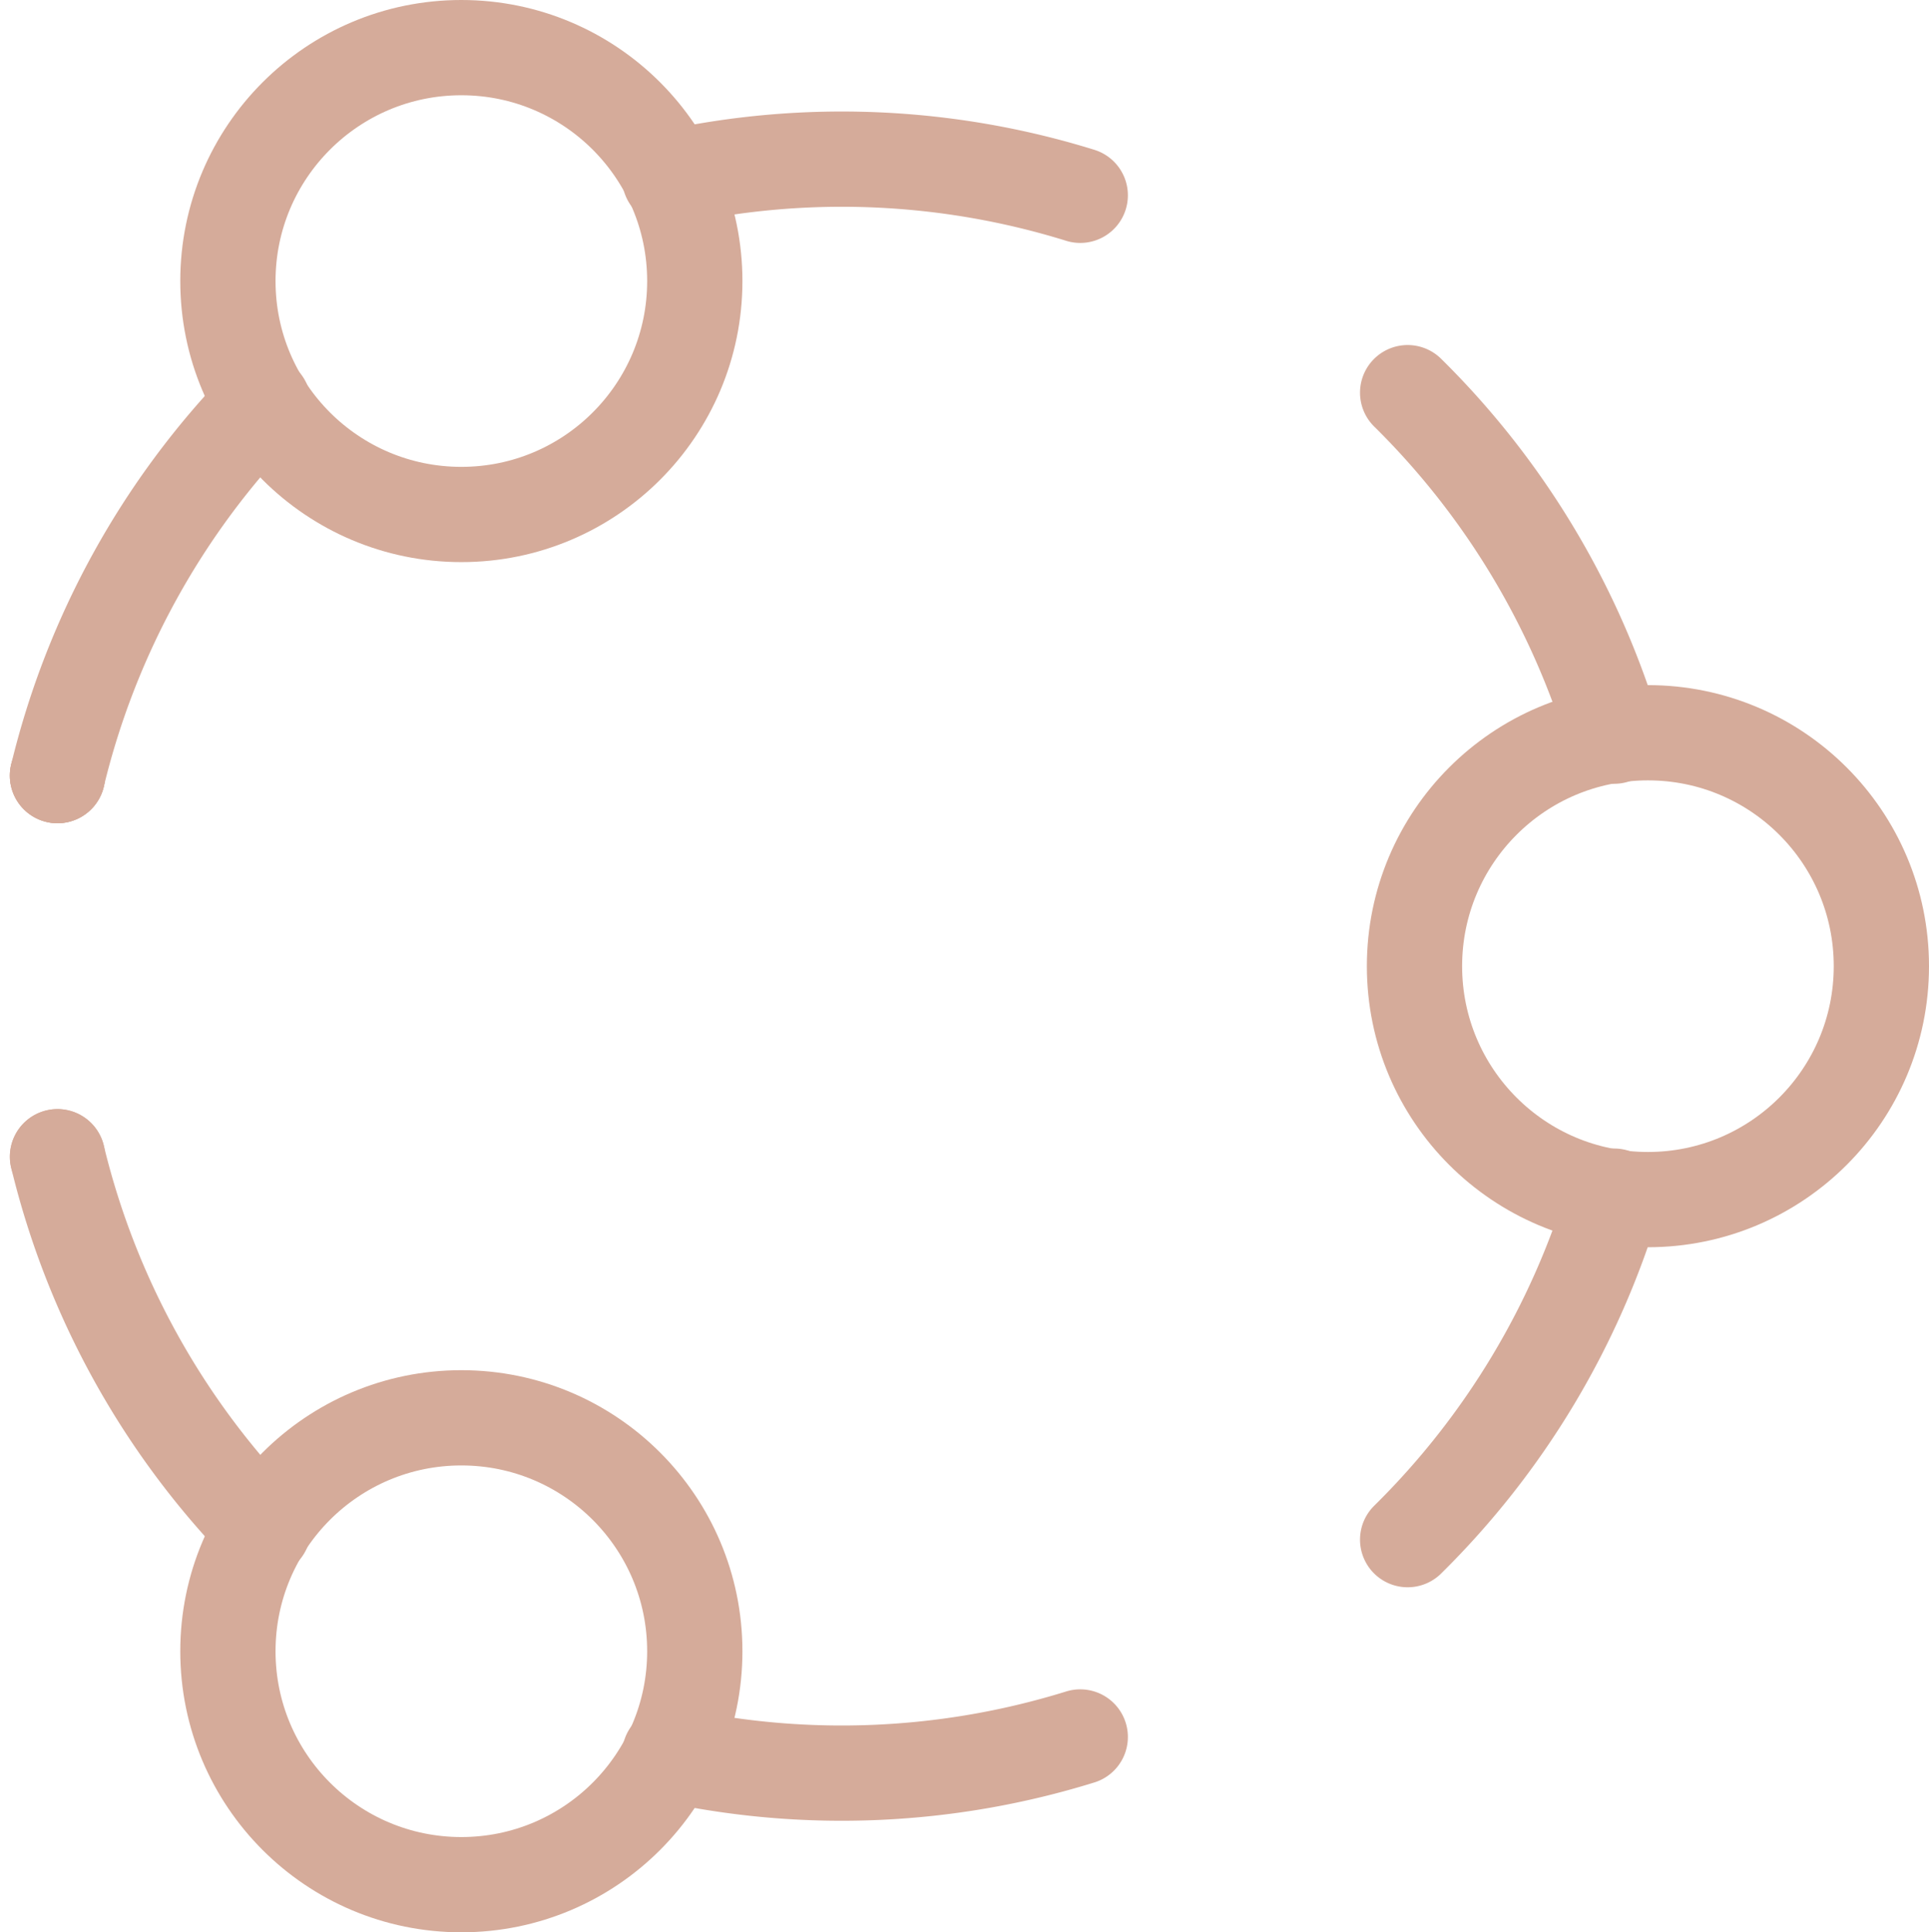 <svg xmlns="http://www.w3.org/2000/svg" width="202.501" height="202.857" viewBox="0 0 202.501 202.857">
  <g id="Group_41" data-name="Group 41" transform="translate(-1084.747 -6100.872)">
    <g id="Group_40" data-name="Group 40" transform="translate(1090.781 6105.872)">
      <line id="Line_17" data-name="Line 17" x2="0.001" transform="translate(0 76.424)" fill="none" stroke="#d5ab9a" stroke-linecap="round" stroke-linejoin="round" stroke-width="10"/>
      <path id="Path_43" data-name="Path 43" d="M1031.376,6109.679a84.449,84.449,0,0,0-21.6,39.092" transform="translate(-1009.778 -6072.346)" fill="none" stroke="#d5ab9a" stroke-linecap="round" stroke-linejoin="round" stroke-width="10"/>
      <line id="Line_18" data-name="Line 18" transform="translate(0.001 76.424)" fill="none" stroke="#d5ab9a" stroke-linecap="round" stroke-linejoin="round" stroke-width="10"/>
      <line id="Line_19" data-name="Line 19" transform="translate(0 116.433)" fill="none" stroke="#d5ab9a" stroke-linecap="round" stroke-linejoin="round" stroke-width="10"/>
      <path id="Path_44" data-name="Path 44" d="M1016.336,6125.807a84.479,84.479,0,0,0,43.1-1.844" transform="translate(-952.069 -5946.613)" fill="none" stroke="#d5ab9a" stroke-linecap="round" stroke-linejoin="round" stroke-width="10"/>
      <path id="Path_45" data-name="Path 45" d="M1009.781,6117.75a84.4,84.4,0,0,0,21.6,39.078" transform="translate(-1009.778 -6001.313)" fill="none" stroke="#d5ab9a" stroke-linecap="round" stroke-linejoin="round" stroke-width="10"/>
      <path id="Path_46" data-name="Path 46" d="M1045.923,6118.17a84.6,84.6,0,0,1-21.683,36.06" transform="translate(-882.503 -5997.596)" fill="none" stroke="#d5ab9a" stroke-linecap="round" stroke-linejoin="round" stroke-width="10"/>
      <path id="Path_47" data-name="Path 47" d="M1024.24,6109.564a84.639,84.639,0,0,1,21.683,36.06" transform="translate(-882.503 -6073.341)" fill="none" stroke="#d5ab9a" stroke-linecap="round" stroke-linejoin="round" stroke-width="10"/>
      <path id="Path_48" data-name="Path 48" d="M1016.336,6109.024a84.37,84.37,0,0,1,43.1,1.836" transform="translate(-952.069 -6095.357)" fill="none" stroke="#d5ab9a" stroke-linecap="round" stroke-linejoin="round" stroke-width="10"/>
      <circle id="Ellipse_2" data-name="Ellipse 2" cx="24.506" cy="24.506" r="24.506" transform="translate(142.455 71.925)" fill="none" stroke="#d5ab9a" stroke-linecap="round" stroke-linejoin="round" stroke-width="10"/>
      <circle id="Ellipse_3" data-name="Ellipse 3" cx="24.506" cy="24.506" r="24.506" transform="translate(17.891 143.845)" fill="none" stroke="#d5ab9a" stroke-linecap="round" stroke-linejoin="round" stroke-width="10"/>
      <circle id="Ellipse_4" data-name="Ellipse 4" cx="24.506" cy="24.506" r="24.506" transform="translate(17.891)" fill="none" stroke="#d5ab9a" stroke-linecap="round" stroke-linejoin="round" stroke-width="10"/>
    </g>
  </g>
</svg>
